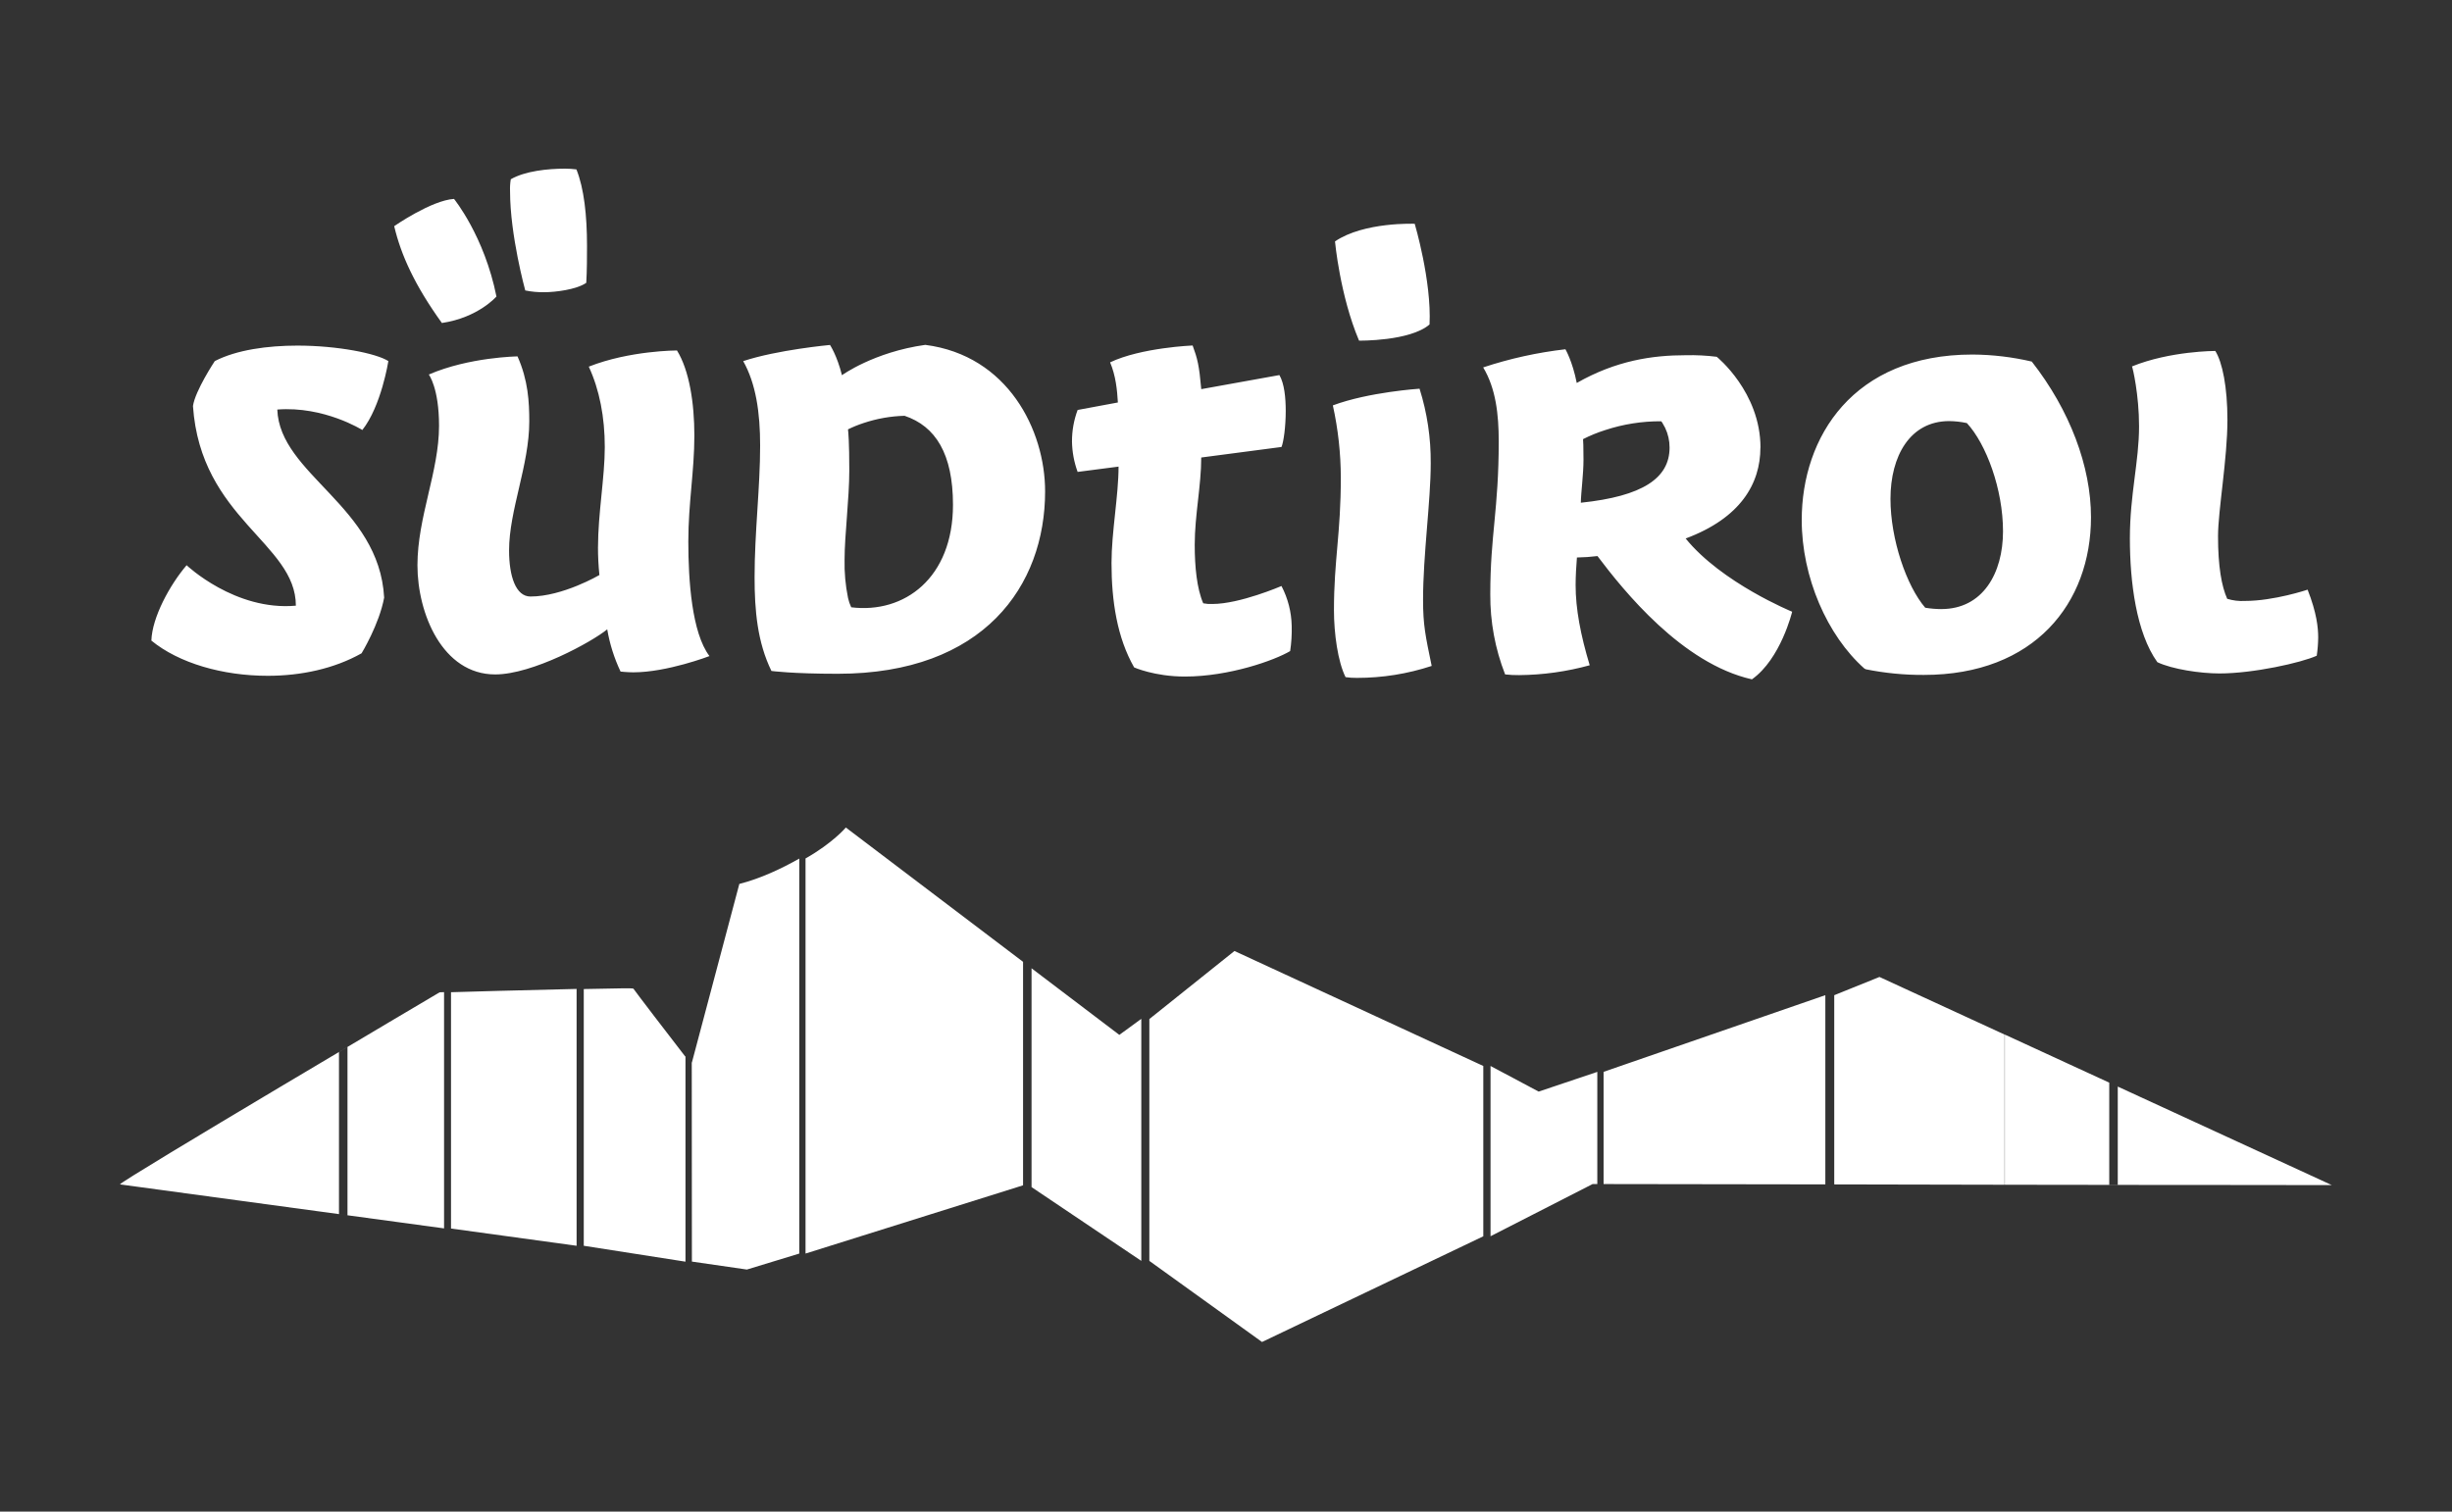 <?xml version="1.0" encoding="UTF-8"?>
<svg xmlns="http://www.w3.org/2000/svg" xmlns:xlink="http://www.w3.org/1999/xlink" width="973" zoomAndPan="magnify" viewBox="0 0 729.75 450" height="600" preserveAspectRatio="xMidYMid meet" version="1.0">
  <rect x="0" y="0" width="729.75" height="450" fill="#333333" stroke="none"/>
  <defs>
    <clipPath id="6d2e377edc">
      <path d="M 35.707 50.164 L 693.98 50.164 L 693.98 399.543 L 35.707 399.543 Z M 35.707 50.164 " clip-rule="nonzero"></path>
    </clipPath>
  </defs>
  <g clip-path="url(#6d2e377edc)">
    <path fill="#ffffff" d="M 543.246 296.254 L 543.246 352.582 L 477.25 352.484 L 477.25 319.078 L 543.246 296.254 M 441.453 368.02 L 441.453 317.332 L 367.391 283.102 L 342.062 303.359 L 342.062 375.359 L 375.598 399.496 L 441.484 368.02 M 475.41 319.078 L 457.926 324.957 L 443.602 317.332 L 443.602 368.02 L 473.98 352.484 L 475.383 352.484 L 475.383 319.078 M 171.605 370.855 L 171.605 294.395 C 156.145 294.723 137.43 295.285 134.227 295.375 L 134.227 365.723 M 237.879 255.59 C 232.578 258.594 226.309 261.543 220.035 263.141 L 205.918 316.297 C 205.918 316.344 206.785 317.414 205.875 316.246 L 205.918 375.562 L 222.289 377.934 L 237.879 373.176 L 237.879 255.59 M 203.945 314.523 C 199.852 309.27 188.434 294.328 188.523 294.328 C 188.41 294.117 183.93 294.227 173.738 294.43 L 173.738 370.855 L 204.008 375.59 L 204.008 314.383 M 596.594 307.984 L 559.352 290.832 L 545.898 296.262 L 545.898 352.586 L 596.594 352.691 L 596.594 307.984 M 132.148 295.352 L 130.84 295.402 C 130.84 295.402 35.648 351.68 35.707 352.582 L 132.16 365.68 L 132.16 295.348 M 103.418 311.652 L 103.418 361.773 L 100.887 361.43 L 100.887 313.152 L 103.418 311.652 M 339.664 303.305 L 333.129 308.074 L 307.004 288.25 L 307.004 353.391 L 339.664 375.355 L 339.664 303.305 M 304.477 352.859 L 304.477 286.328 L 251.738 246.348 C 251.738 246.348 247.816 250.988 239.738 255.555 L 239.738 373.176 L 304.477 352.859 M 636.617 326.383 L 596.664 307.984 L 596.664 352.691 L 636.617 352.742 L 647.32 352.742 L 693.98 352.797 L 636.633 326.391 M 630.277 323.465 L 630.277 352.691 L 627.742 352.691 L 627.742 322.297 L 630.277 323.457 M 151.801 56.969 C 151.801 70.062 156.324 86.465 156.324 86.465 C 158.199 86.848 160.109 87.023 162.02 86.988 C 165.172 86.988 171.551 86.234 174.48 84.195 C 174.703 80.598 174.703 76.09 174.703 73.156 C 174.703 64.152 173.816 56.055 171.551 50.426 C 170.426 50.277 169.293 50.207 168.16 50.207 C 163.031 50.207 156.305 50.906 152.016 53.359 C 151.82 54.555 151.746 55.762 151.801 56.969 M 147.75 88.266 C 147.75 88.266 142.336 94.555 131.512 96.152 C 123.398 84.887 119.344 75.895 117.316 67.324 C 117.316 67.324 128.363 59.641 135.121 59.215 C 135.121 59.215 144.141 70.25 147.75 88.266 M 107.832 128.008 C 107.832 128.008 96.473 120.836 82.527 121.918 C 83.227 141.254 112.859 150.656 114.328 177.91 C 112.859 185.887 107.609 194.48 107.609 194.48 C 99.434 199.09 89.562 201.18 79.695 201.18 C 66.254 201.18 53.238 197.414 45.051 190.699 C 45.273 183.777 50.527 174.129 55.539 168.262 C 55.539 168.262 69.926 181.938 88.055 180.305 C 88.055 161.66 59.734 154.457 57.43 120.875 C 58.086 116.281 63.926 107.492 63.926 107.492 C 70.438 104.133 79.684 102.883 88.492 102.883 C 100.461 102.883 112.012 105.195 115.582 107.492 C 115.582 107.492 113.48 120.906 107.816 128.031 M 425.453 96.594 C 419.578 101.629 404.473 101.406 404.473 101.406 C 398.785 87.98 397.316 71.863 397.316 71.863 C 405.941 65.996 421.039 66.617 421.039 66.617 C 421.039 66.617 426.09 83.602 425.453 96.602 M 400.465 201.598 C 398.164 196.988 397.004 188.59 397.004 181.668 C 397.004 166.578 399.047 158.914 399.047 142.164 C 399.031 134.938 398.234 127.738 396.676 120.68 C 407.375 116.691 422.48 115.715 422.48 115.715 C 424.746 122.902 425.867 130.406 425.805 137.941 C 425.805 149.258 423.523 165.125 423.523 178.551 C 423.523 186.09 424.223 189.23 426.09 198.242 C 418.906 200.613 411.391 201.809 403.828 201.801 C 402.703 201.812 401.578 201.742 400.465 201.582 M 337.523 198.656 C 332.488 189.848 330.801 178.949 330.801 167.625 C 330.801 158.398 332.898 147.5 332.898 138.906 L 320.719 140.484 C 319.66 137.594 319.094 134.547 319.039 131.473 C 319.023 128.254 319.59 125.062 320.719 122.043 L 332.695 119.816 C 332.48 116.051 332.066 111.859 330.383 107.867 C 339.621 103.469 354.945 102.848 354.945 102.848 C 356.379 106.758 356.883 108.715 357.512 115.848 L 380.766 111.656 C 382.238 114.176 382.652 118.375 382.652 122.371 C 382.652 126.969 382.023 131.586 381.395 133.059 L 357.504 136.195 C 357.504 144.578 355.566 153.387 355.566 162.199 C 355.566 168.699 356.195 175.199 358.098 179.598 C 358.992 179.773 359.902 179.844 360.812 179.801 C 369 179.801 381.387 174.449 381.387 174.449 C 383.305 178.125 384.344 182.184 384.43 186.328 C 384.5 188.836 384.344 191.344 383.969 193.82 C 379.359 196.555 365.859 201.402 352.629 201.402 C 343.602 201.402 337.516 198.672 337.516 198.672 M 523.922 133.254 C 523.922 143.945 518.043 154.211 501.676 160.305 C 512.383 173.516 533.371 182.105 533.371 182.105 C 533.371 182.105 530 196.156 521.398 202.234 C 500.586 197.547 483.191 175.82 475.43 165.535 C 473.402 165.781 471.359 165.93 469.316 165.961 C 469.113 168.27 468.926 171.629 468.926 174.137 C 468.926 181.27 470.402 189.031 473.121 198.043 C 466.281 199.926 459.234 200.914 452.141 200.977 C 450.742 200.996 449.336 200.926 447.945 200.766 C 444.965 193.152 443.469 185.035 443.531 176.859 C 443.531 159.258 446.043 151.711 446.043 131.375 C 446.043 123.398 445.191 115.652 441.414 109.371 C 449.363 106.738 457.566 104.93 465.891 103.973 C 465.891 103.973 467.988 107.504 469.262 114.008 C 481.02 107.309 491.824 105.746 501.699 105.746 C 504.781 105.676 507.867 105.828 510.93 106.215 C 510.93 106.215 523.945 116.691 523.945 133.254 M 494.711 125.816 L 494.402 125.41 C 488.73 125.375 483.09 126.262 477.703 128.043 C 475.445 128.758 473.246 129.652 471.137 130.727 C 471.18 131.258 471.27 132.82 471.27 136.816 C 471.27 141.262 470.535 146.473 470.477 149.656 C 488.914 147.742 496.887 142.316 496.887 133.254 C 496.898 131.207 496.445 129.191 495.559 127.344 Z M 554.934 199.039 C 543.812 189.184 536.262 171.797 536.262 154.805 C 536.262 130.062 551.582 105.543 587.055 105.543 C 592.992 105.578 598.91 106.285 604.688 107.637 C 616.016 122.094 622.309 138.863 622.309 153.953 C 622.309 179.527 605.523 200.918 572.562 200.918 C 566.789 200.949 561.02 200.383 555.352 199.242 L 554.934 199.035 M 577.816 181.316 C 590.141 181.316 596.168 170.664 596.168 158.16 C 596.168 145.656 591.188 132.199 585.41 125.949 C 583.672 125.57 581.902 125.375 580.117 125.355 C 568.438 125.355 562.633 135.777 562.633 148.512 C 562.633 160.555 567.41 174.457 572.977 180.918 C 574.562 181.176 576.164 181.316 577.773 181.324 L 577.816 181.324 Z M 659.305 104.473 C 661.402 107.82 662.914 115.168 662.914 125.012 C 662.914 136.539 660.117 152.055 660.117 159.605 C 660.117 168.625 661.172 174.484 662.844 178.258 C 664.543 178.781 666.32 179 668.098 178.895 C 676.812 178.895 686.777 175.539 686.777 175.539 C 689.496 182.457 689.926 186.855 689.926 189.805 C 689.902 191.609 689.762 193.41 689.496 195.199 C 684.891 197.293 670.613 200.48 660.543 200.48 C 654.863 200.48 646.48 199.23 642.059 197.125 C 635.766 188.324 633.883 173.234 633.883 160.234 C 633.883 147.234 636.613 137.383 636.613 126.906 C 636.613 117.469 634.723 109.496 634.516 109.078 C 645.824 104.488 659.266 104.488 659.266 104.488 Z M 659.305 104.473 C 661.402 107.82 662.914 115.168 662.914 125.012 C 662.914 136.539 660.117 152.055 660.117 159.605 C 660.117 168.625 661.172 174.484 662.844 178.258 C 664.543 178.781 666.32 179 668.098 178.895 C 676.812 178.895 686.777 175.539 686.777 175.539 C 689.496 182.457 689.926 186.855 689.926 189.805 C 689.902 191.609 689.762 193.41 689.496 195.199 C 684.891 197.293 670.613 200.48 660.543 200.48 C 654.863 200.48 646.48 199.23 642.059 197.125 C 635.766 188.324 633.883 173.234 633.883 160.234 C 633.883 147.234 636.613 137.383 636.613 126.906 C 636.613 117.469 634.723 109.496 634.516 109.078 C 645.844 104.473 659.285 104.473 659.285 104.473 M 554.891 199.039 C 543.773 189.184 536.219 171.797 536.219 154.805 C 536.219 130.062 551.543 105.543 587.012 105.543 C 592.949 105.578 598.867 106.285 604.645 107.637 C 615.973 122.094 622.27 138.863 622.27 153.953 C 622.27 179.527 605.484 200.918 572.523 200.918 C 566.746 200.949 560.977 200.383 555.312 199.242 L 554.891 199.035 M 577.773 181.316 C 590.098 181.316 596.125 170.664 596.125 158.16 C 596.125 145.656 591.145 132.199 585.371 125.949 C 583.629 125.57 581.859 125.375 580.074 125.355 C 568.395 125.355 562.59 135.777 562.59 148.512 C 562.59 160.555 567.367 174.457 572.934 180.918 C 574.535 181.184 576.152 181.316 577.773 181.324 Z M 177.977 162.824 C 177.977 152.977 179.992 142.031 179.992 133.109 C 179.992 124.188 178.426 116.051 175.23 109.148 C 187.41 104.328 201.477 104.328 201.477 104.328 C 205.168 110.293 206.652 120.039 206.652 129.637 C 206.652 140.34 204.855 149.672 204.855 161.211 C 204.855 172.754 205.891 188.395 211.148 195.309 C 211.148 195.309 198.559 200.145 188.48 200.145 C 186.797 200.145 184.691 199.922 184.691 199.922 C 182.797 195.934 181.461 191.699 180.719 187.348 C 176.098 191.125 158.484 200.773 147.375 200.773 C 131.695 200.773 124.238 182.652 124.238 168.273 C 124.238 153.898 130.664 140.395 130.664 126.758 C 130.664 115.449 127.617 111.496 127.617 111.496 C 139.645 106.289 154.023 106.094 154.023 106.094 C 157.184 113.219 157.52 119.605 157.52 125.473 C 157.52 138.473 151.508 151.895 151.508 163.848 C 151.508 171.586 153.52 177.578 157.871 177.578 C 167.488 177.578 178.391 171.18 178.391 171.18 C 178.102 168.395 177.965 165.598 177.969 162.797 M 250.594 111.684 C 250.594 111.684 260.062 104.809 275.371 102.664 C 299.926 105.816 311.039 128.031 311.039 146.277 C 311.039 174.375 292.77 200.578 249.32 200.578 C 235.738 200.578 229.59 199.738 229.59 199.738 C 225.395 191.152 224.574 181.695 224.574 171.836 C 224.574 158.418 226.227 145.223 226.227 132.656 C 226.227 122.797 224.969 114.207 221.191 107.504 C 231.27 104.145 247.02 102.691 247.02 102.691 C 247.02 102.691 249.117 105.828 250.578 111.695 M 253.305 180.781 C 269.195 182.758 283.621 172.027 283.621 150.281 C 283.621 135.086 278.426 126.871 269.211 123.777 C 265.07 123.887 260.969 124.613 257.039 125.926 C 255.438 126.445 253.879 127.078 252.375 127.82 C 252.473 128.617 252.762 131.586 252.762 140.012 C 252.762 148.434 251.359 159.367 251.359 166.5 C 251.27 170.363 251.613 174.234 252.391 178.02 C 252.594 178.965 252.906 179.879 253.32 180.746 Z M 253.305 180.781 " fill-opacity="1" fill-rule="nonzero"></path>
  </g>
</svg>
